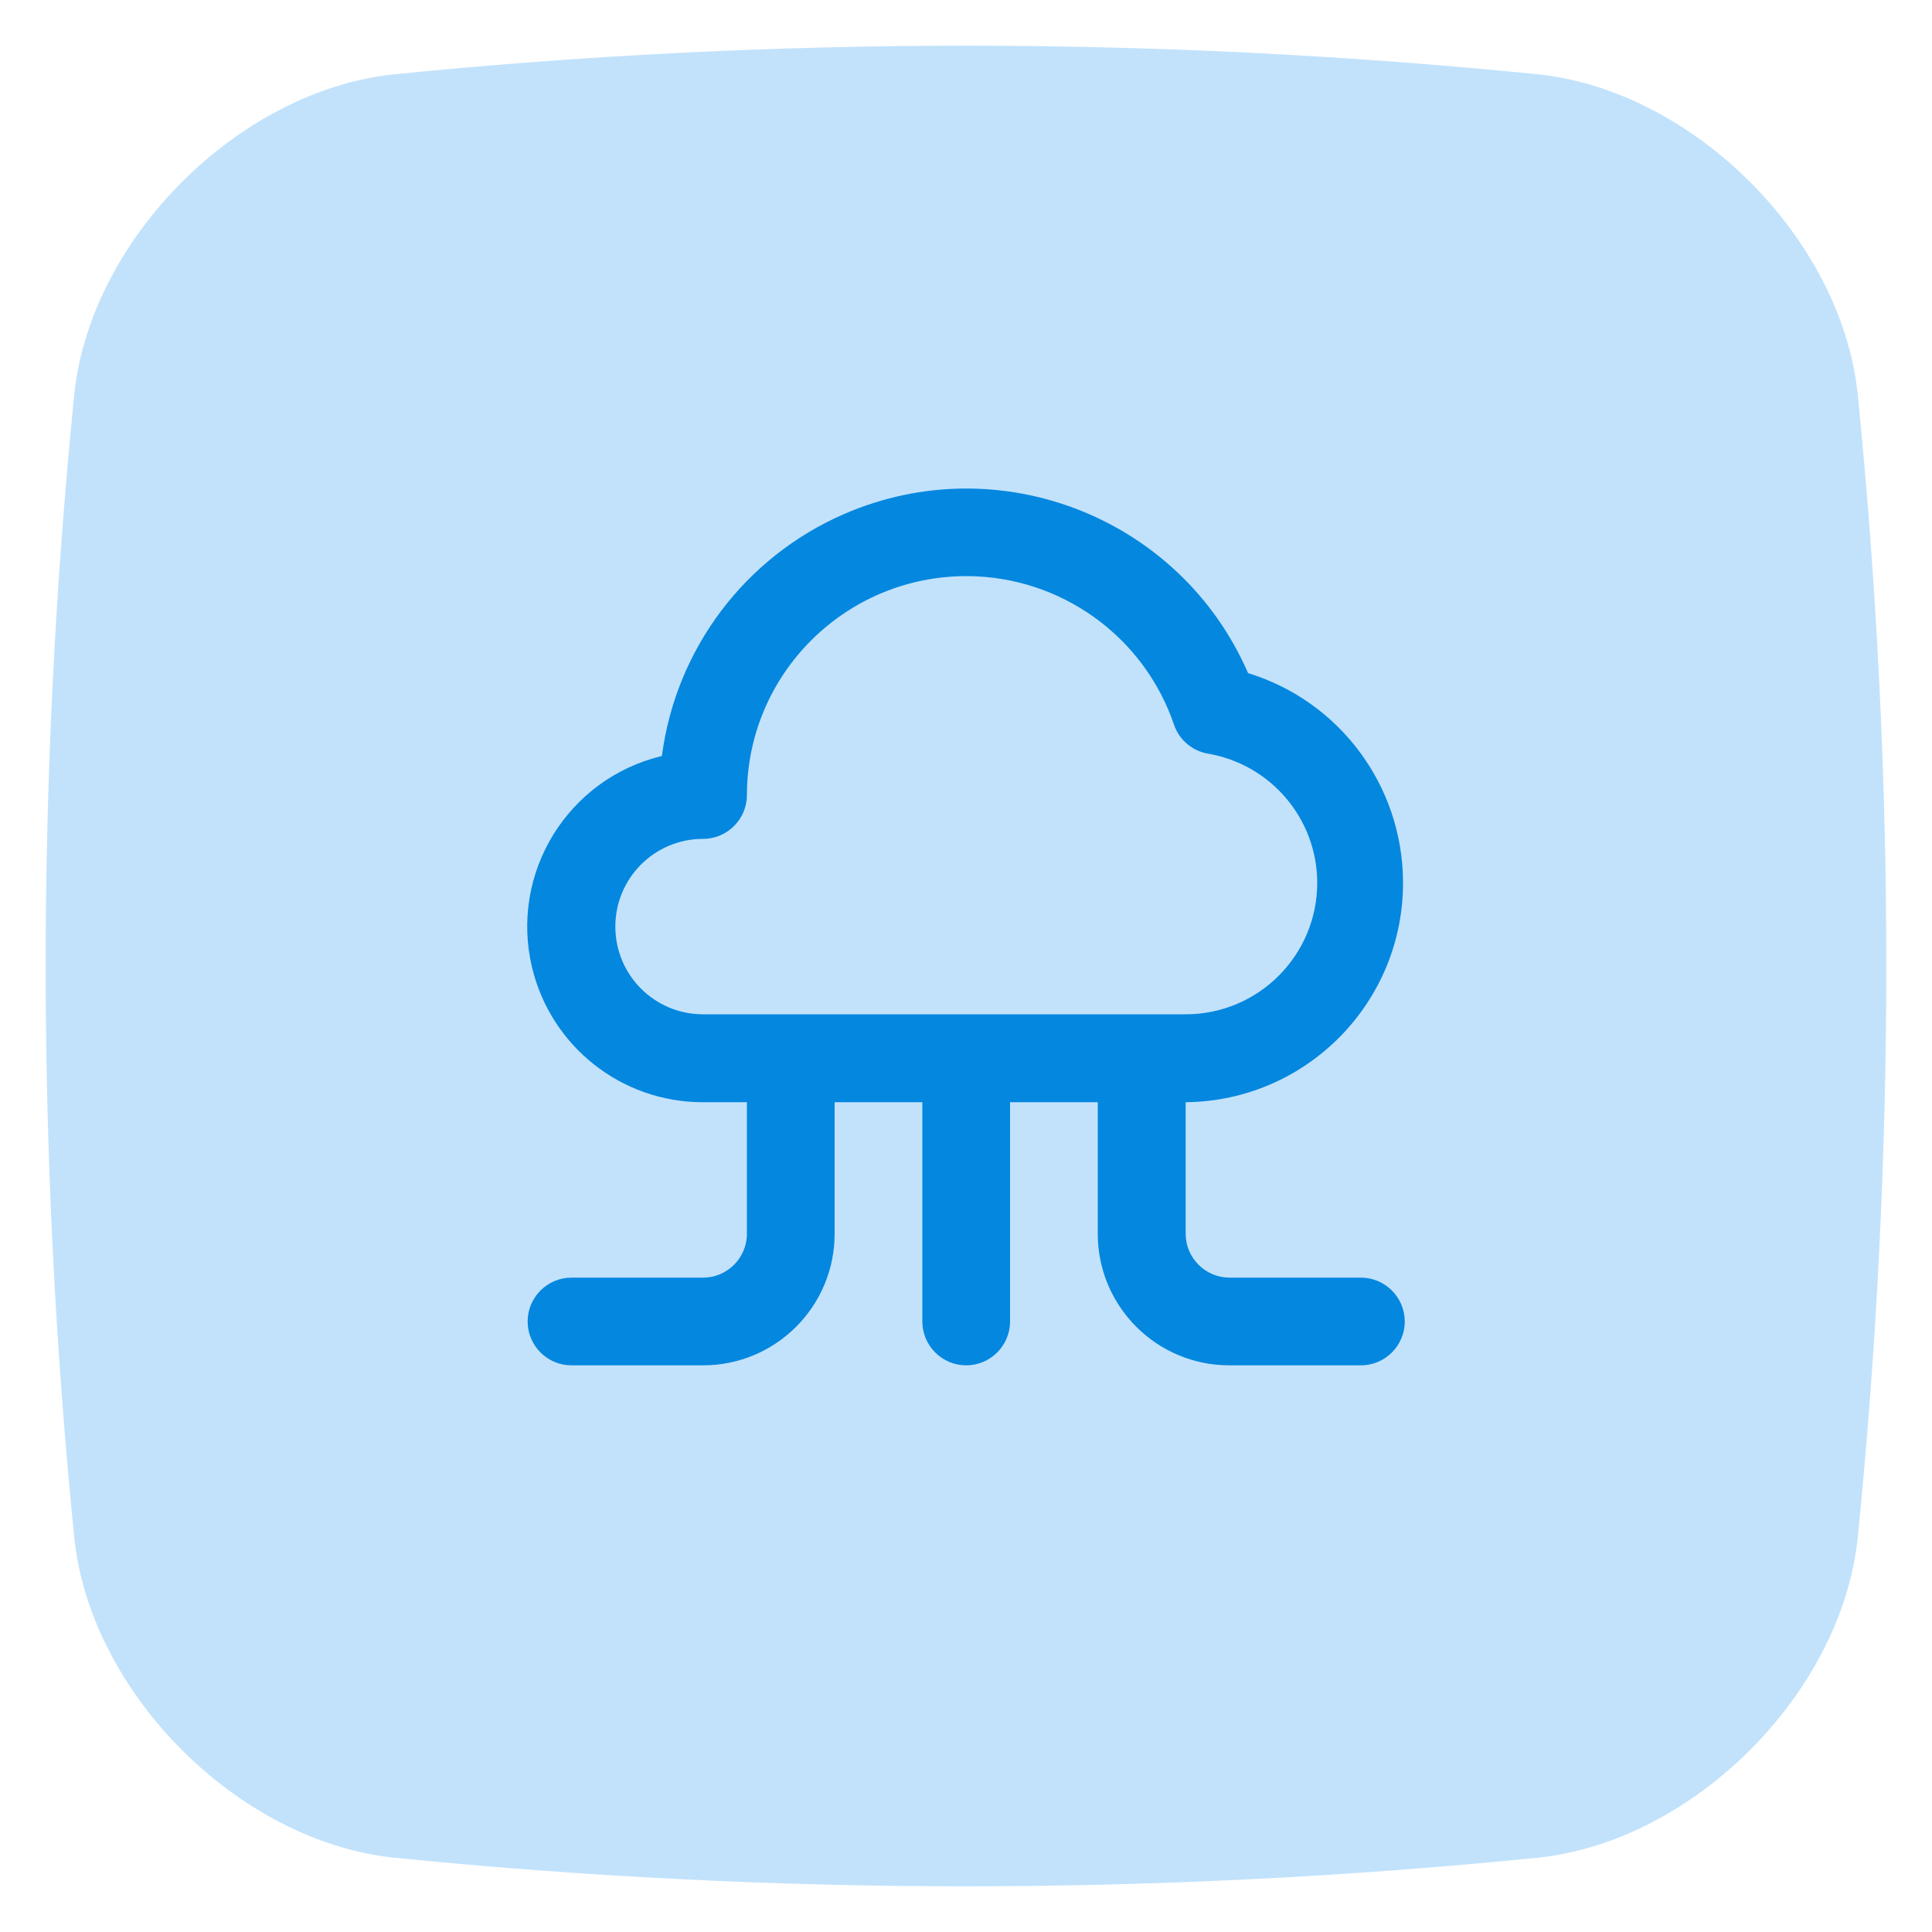 <?xml version="1.0" encoding="UTF-8"?>
<svg id="Layer_1" data-name="Layer 1" xmlns="http://www.w3.org/2000/svg" viewBox="0 0 100 100">
  <defs>
    <style>
      .cls-1 {
        fill: #c2e2fb;
      }

      .cls-2 {
        fill: #0487df;
      }
    </style>
  </defs>
  <path class="cls-1" d="M79.65,96.15c-19.77,1.98-39.54,1.98-59.3,0-8.02-.87-15.63-8.48-16.5-16.5-1.98-19.77-1.98-39.54,0-59.3C4.72,12.33,12.33,4.72,20.35,3.85c19.77-1.98,39.54-1.98,59.3,0,8.02.87,15.63,8.48,16.5,16.5,1.98,19.77,1.98,39.54,0,59.3-.87,8.02-8.48,15.63-16.5,16.5Z"/>
  <path class="cls-2" d="M70.45,66.13h-6.81c-1.25,0-2.27-1.02-2.27-2.27v-6.81c6.27-.06,11.31-5.19,11.25-11.46-.05-4.95-3.29-9.3-8.02-10.75-3.5-8.05-12.87-11.73-20.92-8.23-5.12,2.23-8.7,6.98-9.42,12.52-4.88,1.17-7.89,6.07-6.72,10.95.98,4.09,4.64,6.98,8.85,6.97h2.27v6.81c0,1.25-1.02,2.27-2.27,2.27h-6.81c-1.25,0-2.27,1.02-2.27,2.27s1.02,2.27,2.27,2.27h6.81c3.76,0,6.81-3.05,6.81-6.81v-6.81h4.54v11.35c0,1.25,1.02,2.27,2.27,2.27s2.27-1.02,2.27-2.27v-11.35h4.54v6.81c0,3.76,3.05,6.81,6.81,6.81h6.81c1.25,0,2.27-1.02,2.27-2.27s-1.02-2.27-2.27-2.27ZM36.39,52.5c-2.51,0-4.54-2.03-4.54-4.54s2.03-4.54,4.54-4.54c1.25,0,2.27-1.02,2.27-2.27.01-6.27,5.11-11.34,11.38-11.33,4.84.01,9.15,3.09,10.72,7.67.26.8.95,1.38,1.77,1.52,3.25.56,5.64,3.37,5.65,6.68,0,3.76-3.05,6.81-6.81,6.81h-24.98Z"/>
</svg>
